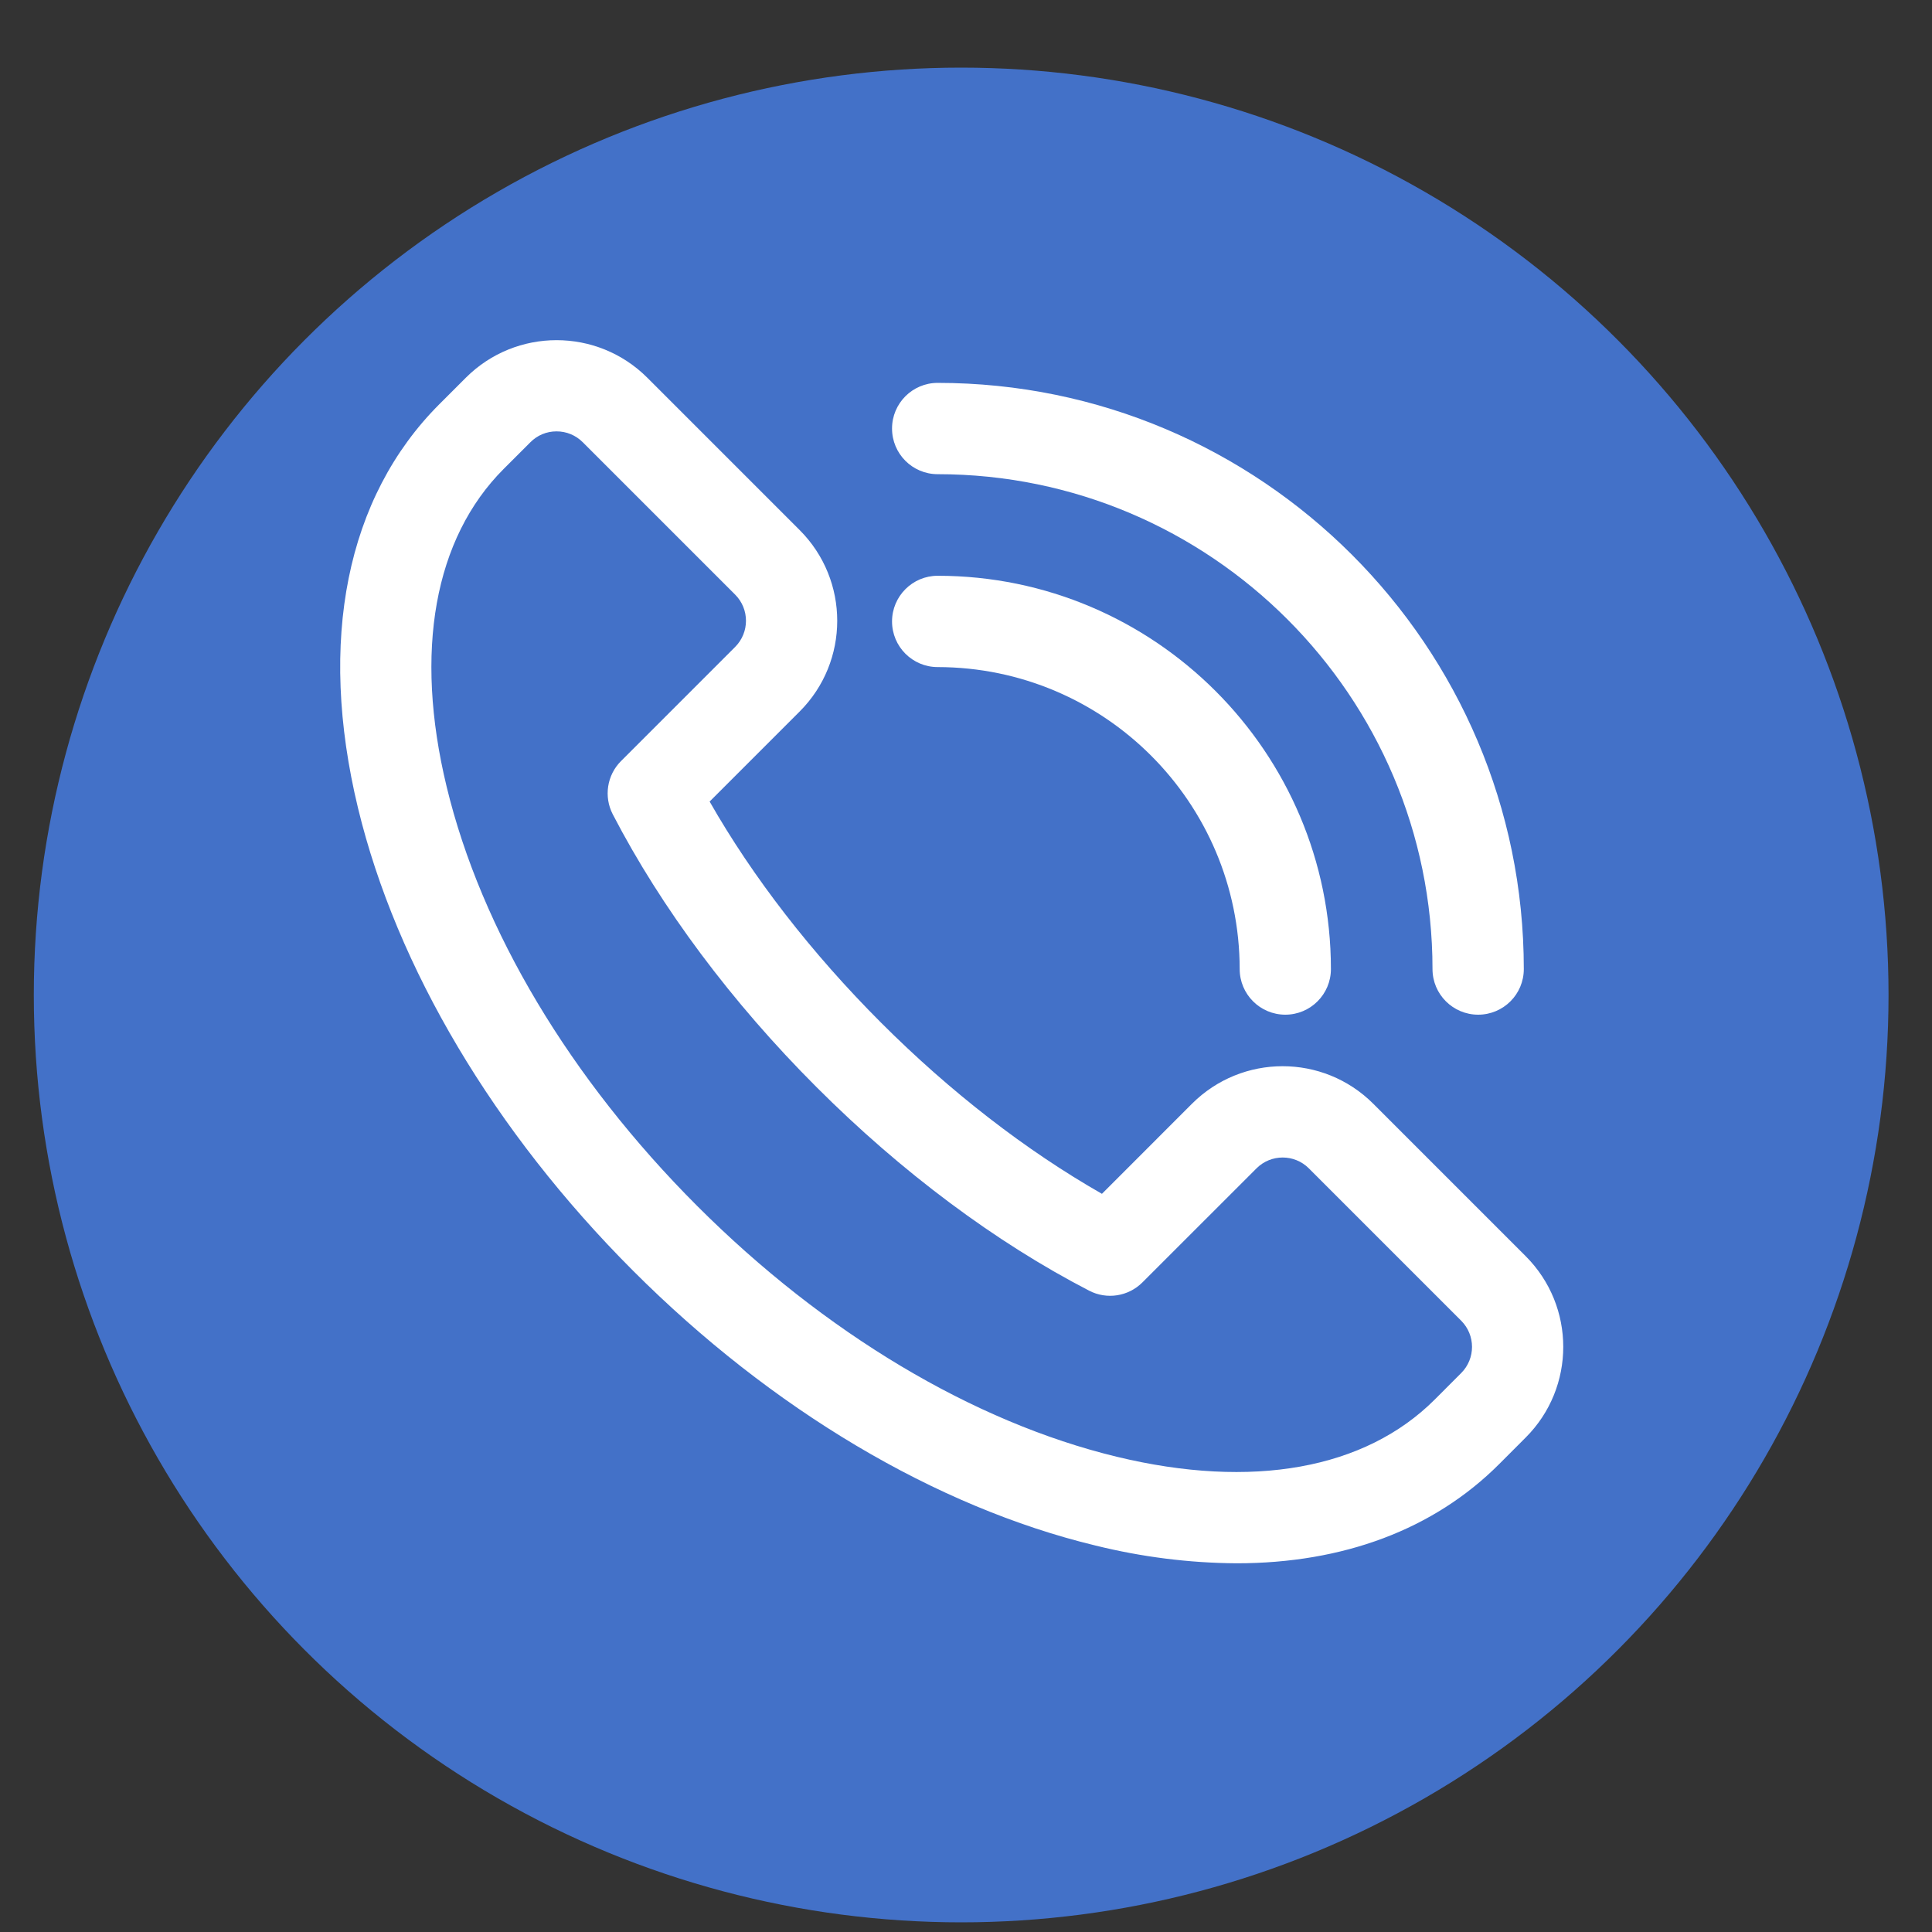 <?xml version="1.0" encoding="utf-8"?>
<!-- Generator: Adobe Illustrator 16.0.2, SVG Export Plug-In . SVG Version: 6.00 Build 0)  -->
<!DOCTYPE svg PUBLIC "-//W3C//DTD SVG 1.1//EN" "http://www.w3.org/Graphics/SVG/1.1/DTD/svg11.dtd">
<svg version="1.1" id="Layer_1" xmlns="http://www.w3.org/2000/svg" xmlns:xlink="http://www.w3.org/1999/xlink" x="0px" y="0px"
	 width="50px" height="50px" viewBox="0 0 50 50" enable-background="new 0 0 50 50" xml:space="preserve">
<rect x="0" y="0" width="50" height="50" fill="#333333" stroke="none"/>
<circle fill="#4371C8" cx="24.875" cy="25.75" r="24"/>
<path display="none" fill="#FFFFFF" d="M27.835,32.91l5.984-9.622c0.02-0.031,0.035-0.063,0.049-0.098
	c1.03-1.677,1.577-3.606,1.579-5.576c0-5.895-4.797-10.692-10.692-10.692c-5.896,0-10.693,4.797-10.693,10.692
	c0,1.966,0.546,3.892,1.581,5.578c0.012,0.029,0.025,0.058,0.043,0.085l5.769,9.655c-4.479,0.634-7.424,2.476-7.424,4.708
	c0,2.769,4.704,4.936,10.708,4.936c6.003,0,10.708-2.167,10.708-4.936C35.447,35.397,32.363,33.515,27.835,32.91z M16.717,22.653
	c-0.951-1.508-1.456-3.255-1.458-5.039c0-5.235,4.259-9.495,9.496-9.495c5.234,0,9.495,4.259,9.495,9.495
	c0,1.779-0.504,3.521-1.459,5.039c-0.019,0.032-0.036,0.065-0.049,0.1L26.42,32.916c-0.094,0.147-0.113,0.18-0.229,0.371
	l-1.596,2.566l-7.824-13.092C16.756,22.724,16.739,22.688,16.717,22.653z M24.739,41.379c-5.605,0-9.511-1.969-9.511-3.737
	c0-1.604,2.941-3.115,6.898-3.584l1.944,3.253c0.107,0.179,0.3,0.289,0.508,0.291h0.005c0.207,0,0.399-0.106,0.508-0.281
	l2.044-3.286c4.019,0.436,7.114,1.985,7.114,3.607C34.25,39.41,30.344,41.379,24.739,41.379z"/>
<path display="none" fill="#FFFFFF" d="M28.627,17.615c0-2.144-1.744-3.887-3.888-3.887c-2.144,0-3.888,1.744-3.888,3.887
	c0,2.144,1.744,3.888,3.888,3.888C26.883,21.503,28.627,19.759,28.627,17.615z M22.049,17.615c0-1.483,1.207-2.69,2.69-2.69
	c1.484,0,2.689,1.207,2.689,2.69c0,1.484-1.205,2.691-2.689,2.691C23.255,20.306,22.049,19.099,22.049,17.615z"/>
<g>
	<g>
		<path fill="#FFFFFF" d="M32.002,40.458c-1.232-0.008-2.458-0.164-3.653-0.46c-4.128-0.996-8.379-3.522-11.968-7.114
			c-3.589-3.593-6.118-7.844-7.115-11.968c-1.048-4.338-0.3-8.05,2.104-10.455l0.687-0.687c1.297-1.294,3.397-1.294,4.694,0
			l3.945,3.945c1.295,1.297,1.295,3.397,0,4.694l-2.331,2.331c1.117,1.96,2.637,3.922,4.433,5.719
			c1.795,1.796,3.76,3.315,5.72,4.433l2.329-2.33c1.297-1.296,3.396-1.297,4.693-0.001c0,0.001,0,0.001,0.001,0.001l3.944,3.944
			c1.296,1.297,1.296,3.397,0,4.693L38.8,37.889C37.104,39.587,34.757,40.458,32.002,40.458z M14.403,11.164
			c-0.254-0.001-0.498,0.1-0.676,0.281l-0.688,0.687c-1.801,1.8-2.327,4.724-1.48,8.227c0.895,3.711,3.199,7.566,6.488,10.855
			c3.289,3.287,7.144,5.59,10.856,6.487c3.503,0.847,6.425,0.321,8.227-1.48l0.686-0.687c0.373-0.374,0.373-0.979,0-1.354
			l-3.944-3.944c-0.373-0.373-0.979-0.373-1.353,0l-2.954,2.953c-0.363,0.363-0.921,0.451-1.377,0.214
			c-2.421-1.251-4.863-3.073-7.059-5.271c-2.197-2.197-4.016-4.637-5.271-7.058c-0.236-0.457-0.15-1.014,0.214-1.378l2.954-2.954
			c0.373-0.374,0.373-0.979,0-1.353l-3.945-3.945C14.901,11.264,14.658,11.163,14.403,11.164z"/>
		<path fill="#FFFFFF" d="M33.264,26.26c-0.652,0-1.181-0.528-1.181-1.181l0,0c-0.006-4.313-3.502-7.81-7.816-7.815
			c-0.652,0-1.181-0.529-1.181-1.181s0.529-1.182,1.181-1.182l0,0c5.612,0,10.177,4.567,10.177,10.178
			C34.444,25.732,33.915,26.26,33.264,26.26z"/>
		<path fill="#FFFFFF" d="M38.255,26.26c-0.652,0-1.182-0.528-1.182-1.181l0,0c0-7.062-5.747-12.807-12.806-12.807
			c-0.652,0-1.181-0.528-1.181-1.182c0-0.652,0.529-1.181,1.181-1.181l0,0c8.365,0,15.169,6.805,15.169,15.169
			C39.437,25.732,38.907,26.26,38.255,26.26L38.255,26.26z"/>
	</g>
</g>
</svg>
